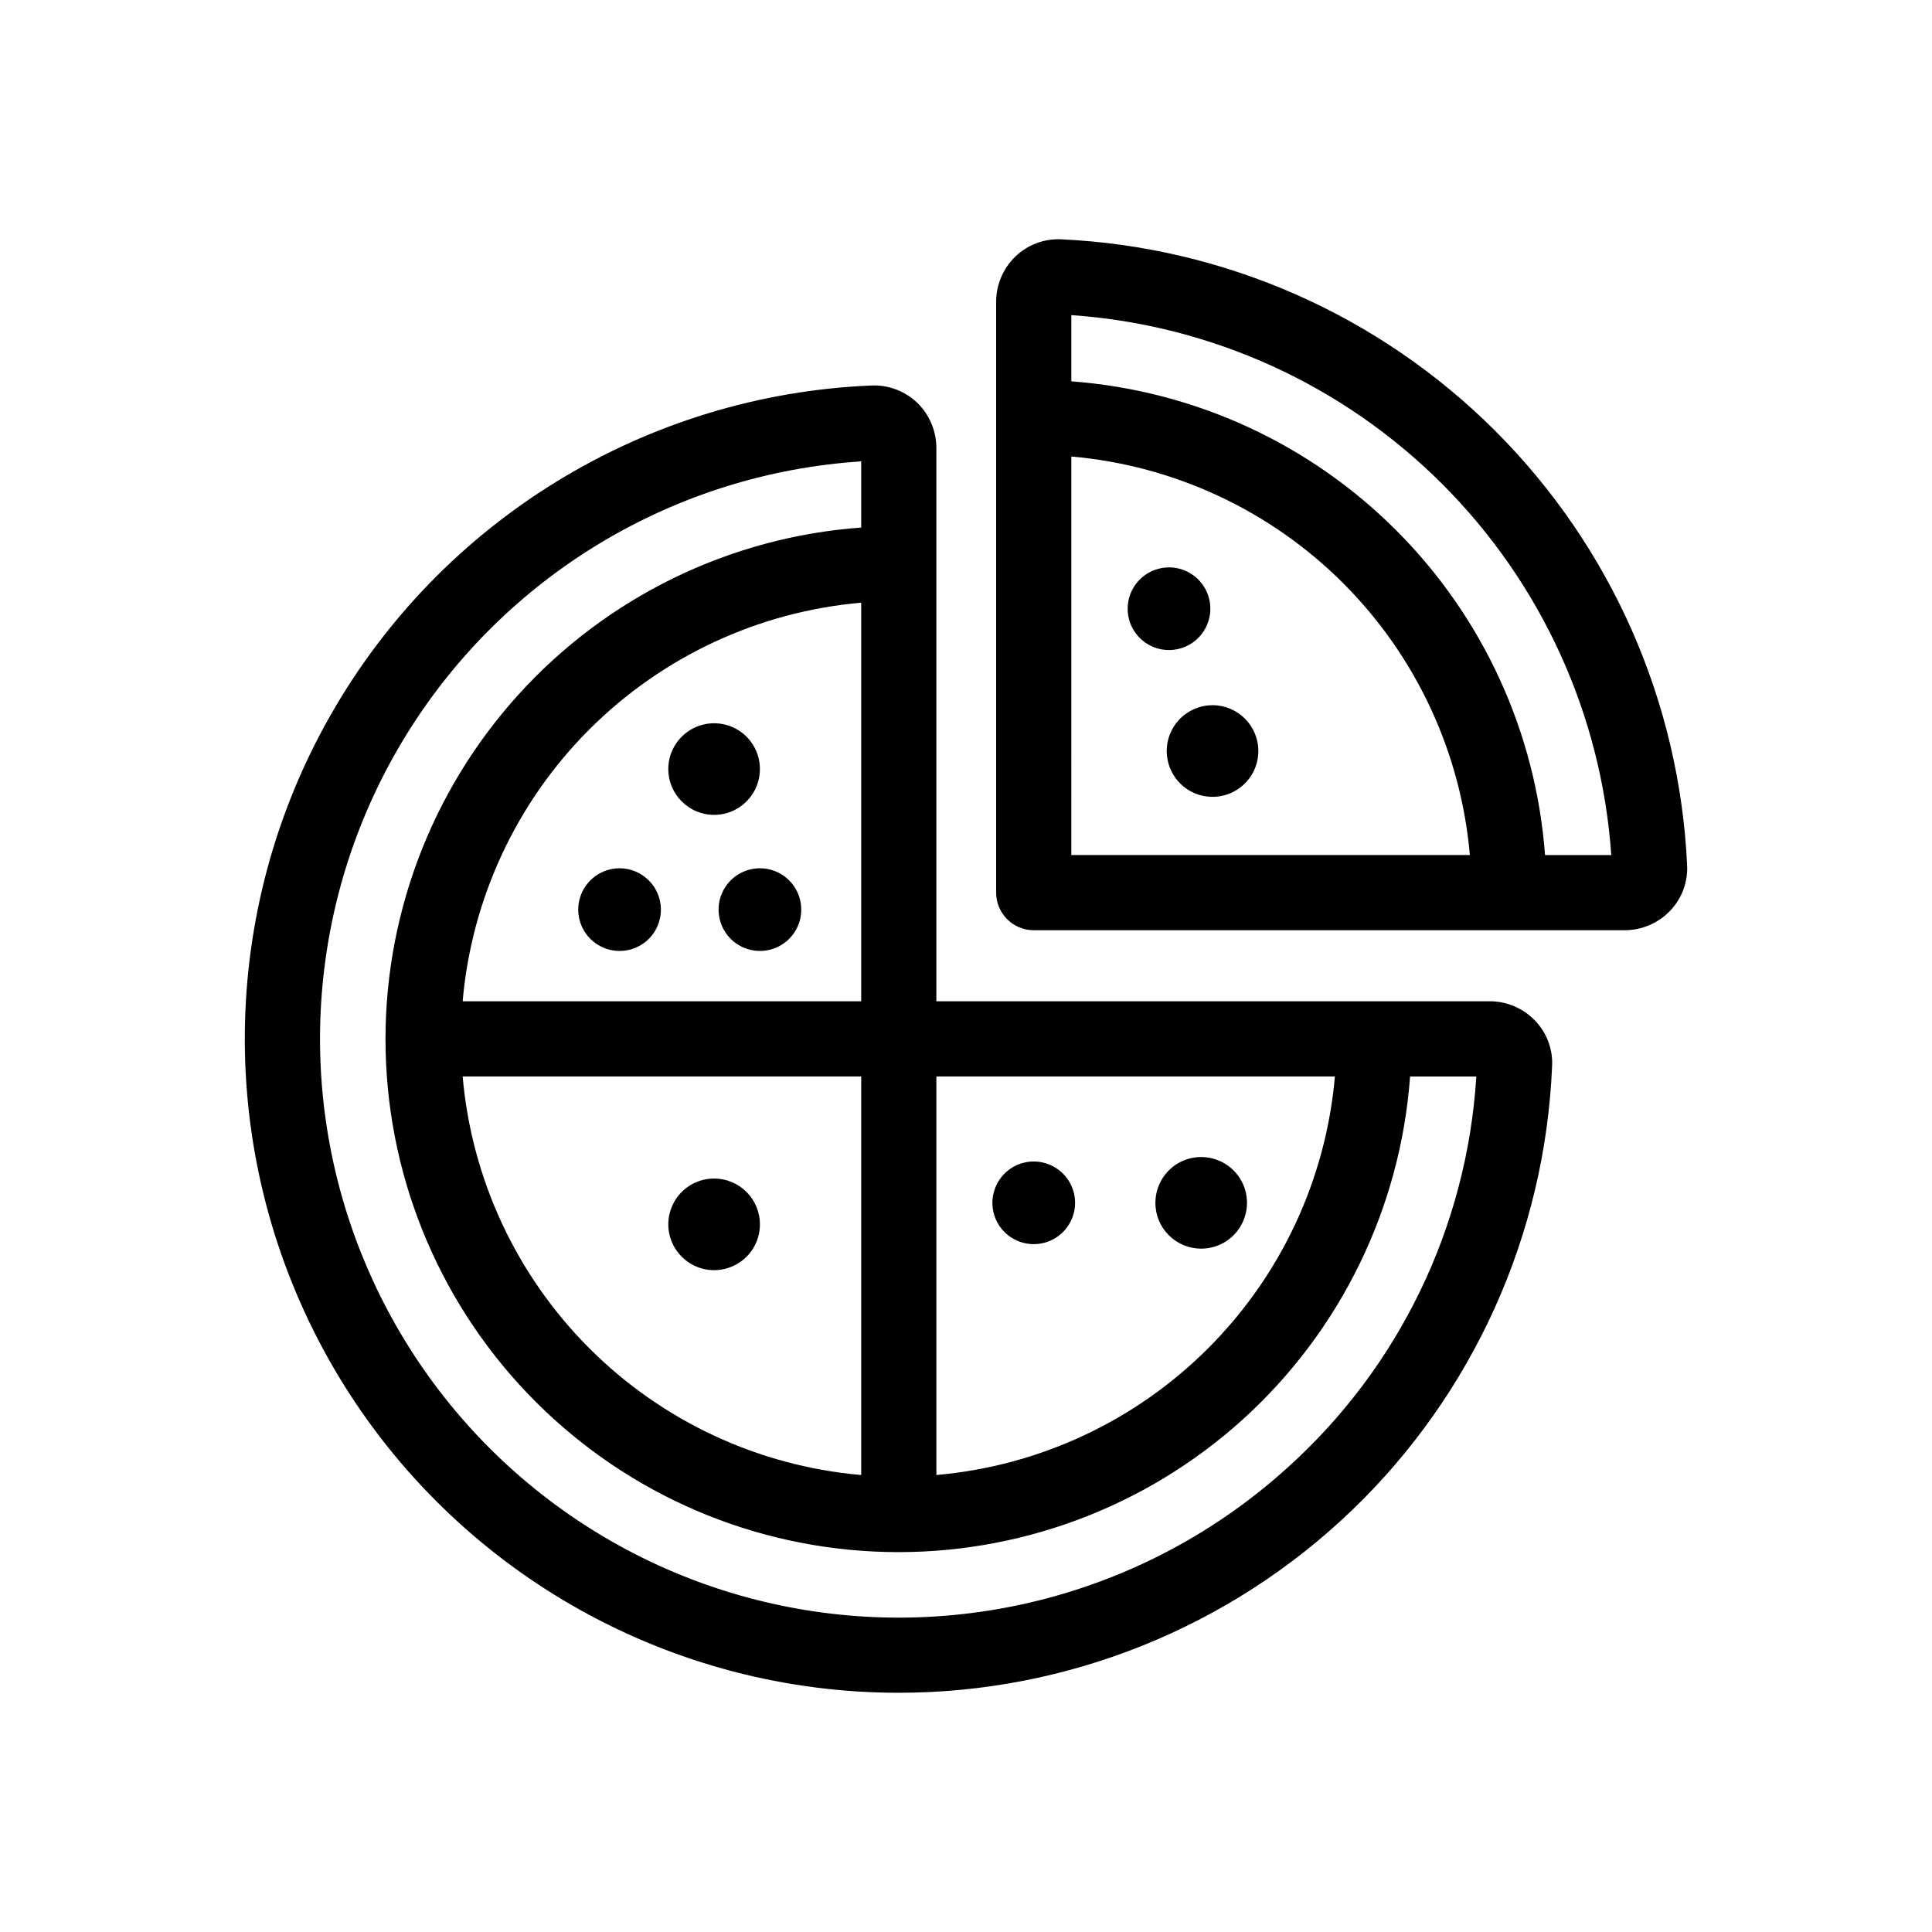 <?xml version="1.0" encoding="iso-8859-1"?>
<!-- Generator: Adobe Illustrator 15.1.0, SVG Export Plug-In . SVG Version: 6.00 Build 0)  -->
<!DOCTYPE svg PUBLIC "-//W3C//DTD SVG 1.1//EN" "http://www.w3.org/Graphics/SVG/1.1/DTD/svg11.dtd">
<svg version="1.1" id="Layer_1" xmlns:serif="http://www.serif.com/"
	 xmlns="http://www.w3.org/2000/svg" xmlns:xlink="http://www.w3.org/1999/xlink" x="0px" y="0px" width="480px" height="480px"
	 viewBox="0 0 480 480" style="enable-background:new 0 0 480 480;" xml:space="preserve">
<g id="Layer1">
	<path d="M263.491,59.451c-4.156-0.156-8.203,1.385-11.208,4.265c-3.051,2.942-4.778,6.989-4.795,11.208v146.849
		c0,5.152,4.188,9.339,9.34,9.339h146.85c4.234-0.015,8.281-1.743,11.207-4.778c2.911-3.005,4.452-7.052,4.281-11.224
		c-1.852-40.688-18.835-79.215-47.646-108.026c-28.797-28.797-67.338-45.793-108.026-47.633H263.491L263.491,59.451z
		 M266.168,113.42c25.514,2.225,49.419,13.371,67.54,31.474c18.104,18.118,29.249,42.027,31.475,67.54h-99.018L266.168,113.42z
		 M383.861,212.437c-2.272-30.462-15.395-59.102-36.999-80.694c-21.59-21.605-50.229-34.728-80.694-36.999V78.291
		c34.791,2.412,67.524,17.324,92.167,41.98c24.656,24.657,39.57,57.389,41.981,92.167L383.861,212.437L383.861,212.437z
		 M370.148,248.77H232.636V111.258c-0.015-4.234-1.743-8.281-4.778-11.223c-3.02-2.864-7.067-4.406-11.223-4.265
		c-55.975,2.288-106.832,33.263-134.536,81.952c-27.723,48.692-28.393,108.211-1.79,157.525
		c26.602,49.296,76.725,81.428,132.636,84.991c3.487,0.218,6.958,0.327,10.413,0.327c41.921-0.017,82.222-16.251,112.467-45.282
		c30.244-29.047,48.081-68.646,49.794-110.547c0.187-4.156-1.37-8.219-4.281-11.207c-2.926-3.036-6.973-4.764-11.191-4.764
		L370.148,248.77z M331.654,267.448c-2.227,25.513-13.371,49.419-31.49,67.524c-18.104,18.117-42.014,29.264-67.524,31.489v-99.019
		L331.654,267.448L331.654,267.448z M114.943,267.448h99.018v99.018c-25.513-2.226-49.436-13.372-67.541-31.489
		c-18.103-18.104-29.248-42.015-31.474-67.524L114.943,267.448L114.943,267.448z M213.961,248.77h-99.018
		c2.226-25.513,13.371-49.437,31.474-67.541c18.104-18.104,42.028-29.264,67.541-31.49L213.961,248.77L213.961,248.77z
		 M319.606,364.875c-34.572,31.179-82.082,43.694-127.517,33.592c-45.421-10.102-83.151-41.563-101.255-84.441
		c-18.104-42.871-14.336-91.855,10.118-131.468c24.454-39.6,66.56-64.91,113.007-67.929v16.453v-0.015
		c-32.657,2.382-63.12,17.231-85.113,41.466c-21.995,24.251-33.825,56.024-33.031,88.743c0.794,32.719,14.149,63.881,37.295,87.013
		c23.146,23.146,54.294,36.501,87.013,37.295c32.735,0.794,64.508-11.036,88.743-33.015c24.235-21.995,39.085-52.475,41.466-85.114
		h16.453c-2.304,37.405-19.255,72.412-47.181,97.427L319.606,364.875L319.606,364.875z M312.633,186.598
		c0,4.592-2.771,8.749-7.021,10.508c-4.264,1.758-9.151,0.793-12.404-2.46c-3.254-3.269-4.234-8.156-2.475-12.406
		c1.759-4.249,5.914-7.036,10.521-7.036C307.543,175.204,312.633,180.31,312.633,186.598L312.633,186.598L312.633,186.598z
		 M286.652,160.79c-3.859-1.541-6.428-5.246-6.49-9.386c-0.063-4.157,2.382-7.939,6.195-9.589s8.234-0.856,11.224,2.039
		c2.987,2.895,3.938,7.3,2.397,11.161c-0.996,2.537-2.959,4.561-5.465,5.65C292.008,161.739,289.191,161.786,286.652,160.79
		L286.652,160.79L286.652,160.79z M166.031,191.066c0-4.592,2.787-8.748,7.036-10.507c4.25-1.759,9.138-0.794,12.406,2.459
		c3.253,3.269,4.218,8.156,2.46,12.406c-1.759,4.249-5.915,7.036-10.508,7.036c-3.019,0-5.914-1.199-8.047-3.347
		C167.23,196.981,166.031,194.085,166.031,191.066L166.031,191.066L166.031,191.066z M192.571,216.438
		c3.876,1.526,6.429,5.23,6.491,9.386c0.078,4.157-2.366,7.939-6.179,9.589c-3.814,1.65-8.25,0.841-11.223-2.039
		c-2.989-2.895-3.938-7.3-2.413-11.161C181.333,216.936,187.31,214.352,192.571,216.438L192.571,216.438L192.571,216.438z
		 M144.378,222.213c1.541-3.86,5.245-6.428,9.386-6.491c4.156-0.062,7.938,2.382,9.588,6.195c1.651,3.814,0.841,8.235-2.039,11.223
		c-2.895,2.989-7.3,3.923-11.16,2.398C144.876,233.452,142.292,227.49,144.378,222.213L144.378,222.213z M188.789,304.182h0.015
		c0,4.608-2.77,8.764-7.035,10.523c-4.25,1.759-9.138,0.794-12.391-2.475c-3.269-3.254-4.234-8.142-2.475-12.392
		c1.759-4.265,5.915-7.034,10.523-7.034c3.004,0,5.9,1.197,8.047,3.33c2.133,2.148,3.331,5.043,3.331,8.047H188.789L188.789,304.182
		z M287.039,298.827l0.016,0.016c0-4.608,2.771-8.764,7.021-10.522c4.25-1.76,9.153-0.778,12.406,2.475s4.233,8.141,2.459,12.406
		c-1.759,4.25-5.899,7.02-10.507,7.02c-6.289,0-11.379-5.09-11.379-11.378L287.039,298.827L287.039,298.827z M247.268,295.045
		l0.015,0.016c1.526-3.86,5.231-6.429,9.387-6.492c4.14-0.062,7.938,2.383,9.588,6.195c1.65,3.814,0.841,8.235-2.054,11.223
		c-2.895,2.99-7.301,3.924-11.161,2.398c-5.276-2.086-7.86-8.048-5.759-13.324L247.268,295.045L247.268,295.045z"/>
</g>
</svg>
